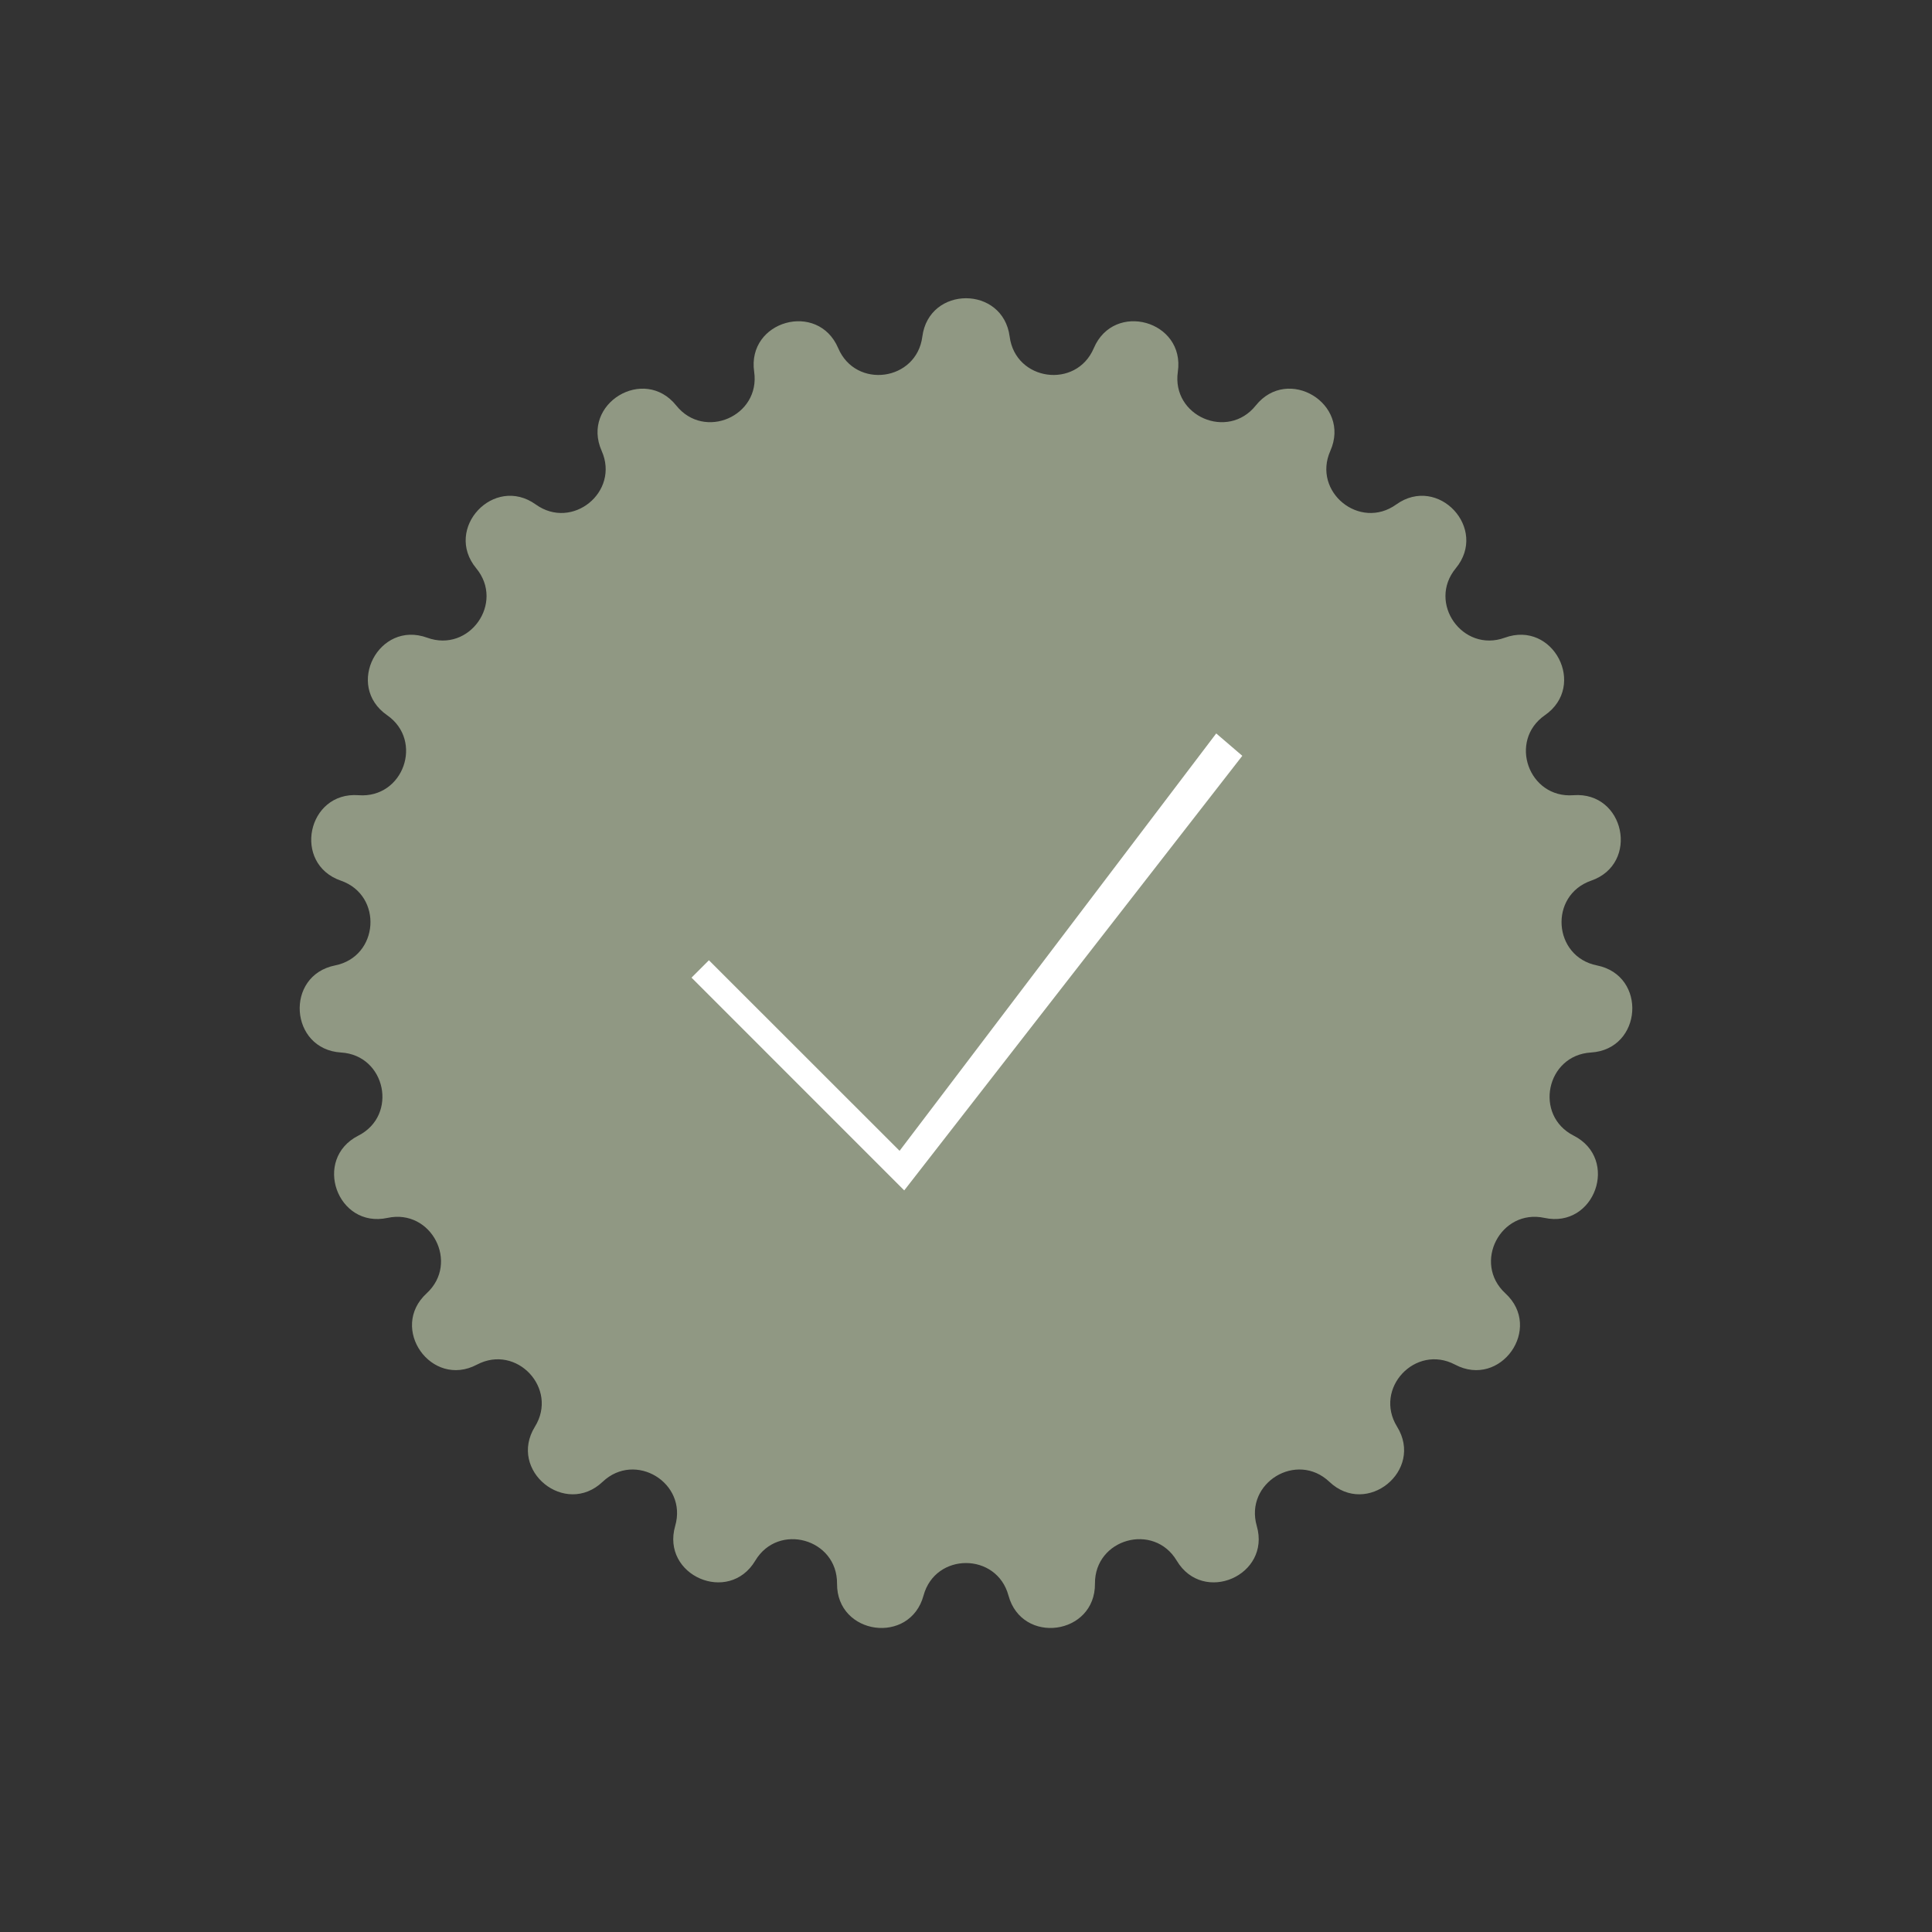 <?xml version="1.0" encoding="UTF-8"?> <svg xmlns="http://www.w3.org/2000/svg" width="40" height="40" viewBox="0 0 40 40" fill="none"><rect x="0" y="0" width="40" height="40" fill="#333333" stroke="none"/> <path d="M19.096 6.969C19.234 5.91 20.766 5.91 20.904 6.969V6.969C21.023 7.89 22.282 8.063 22.646 7.208V7.208C23.064 6.226 24.539 6.639 24.386 7.696V7.696C24.252 8.615 25.418 9.121 25.999 8.396V8.396C26.666 7.563 27.976 8.359 27.543 9.335V9.335C27.166 10.184 28.152 10.986 28.907 10.445V10.445C29.774 9.823 30.82 10.943 30.14 11.766V11.766C29.549 12.482 30.282 13.52 31.155 13.203V13.203C32.158 12.837 32.863 14.198 31.986 14.807V14.807C31.223 15.337 31.649 16.534 32.575 16.464V16.464C33.639 16.383 33.951 17.884 32.943 18.233V18.233C32.065 18.538 32.152 19.806 33.063 19.988V19.988C34.109 20.197 34.005 21.726 32.939 21.791V21.791C32.012 21.847 31.754 23.092 32.581 23.512V23.512C33.533 23.996 33.02 25.441 31.976 25.215V25.215C31.069 25.02 30.484 26.148 31.167 26.777V26.777C31.953 27.499 31.069 28.752 30.125 28.253V28.253C29.304 27.82 28.436 28.748 28.925 29.538V29.538C29.486 30.446 28.298 31.413 27.523 30.679V30.679C26.849 30.04 25.763 30.7 26.02 31.593V31.593C26.316 32.618 24.911 33.229 24.363 32.312V32.312C23.887 31.515 22.663 31.858 22.67 32.787V32.787C22.678 33.854 21.159 34.063 20.879 33.033V33.033C20.636 32.137 19.364 32.137 19.121 33.033V33.033C18.841 34.063 17.322 33.854 17.33 32.787V32.787C17.337 31.858 16.113 31.515 15.637 32.312V32.312C15.089 33.229 13.684 32.618 13.979 31.593V31.593C14.237 30.7 13.151 30.04 12.477 30.679V30.679C11.702 31.413 10.514 30.446 11.075 29.538V29.538C11.564 28.748 10.696 27.82 9.875 28.253V28.253C8.931 28.752 8.047 27.499 8.833 26.777V26.777C9.516 26.148 8.931 25.02 8.024 25.215V25.215C6.98 25.441 6.467 23.996 7.419 23.512V23.512C8.246 23.092 7.988 21.847 7.061 21.791V21.791C5.995 21.726 5.891 20.197 6.937 19.988V19.988C7.848 19.806 7.935 18.538 7.057 18.233V18.233C6.049 17.884 6.361 16.383 7.425 16.464V16.464C8.351 16.534 8.777 15.337 8.014 14.807V14.807C7.137 14.198 7.842 12.837 8.845 13.203V13.203C9.718 13.52 10.451 12.482 9.86 11.766V11.766C9.179 10.943 10.226 9.823 11.093 10.445V10.445C11.848 10.986 12.834 10.184 12.457 9.335V9.335C12.024 8.359 13.334 7.563 14.001 8.396V8.396C14.582 9.121 15.748 8.615 15.614 7.696V7.696C15.461 6.639 16.936 6.226 17.354 7.208V7.208C17.718 8.063 18.977 7.89 19.096 6.969V6.969Z" fill="#909883"></path> <path d="M14.677 19.174L18.168 22.663L18.573 23.068L18.92 22.611L25.103 14.46L26.408 15.579L18.768 25.4L13.61 20.241L14.677 19.174Z" fill="white" stroke="#909883"></path> </svg> 